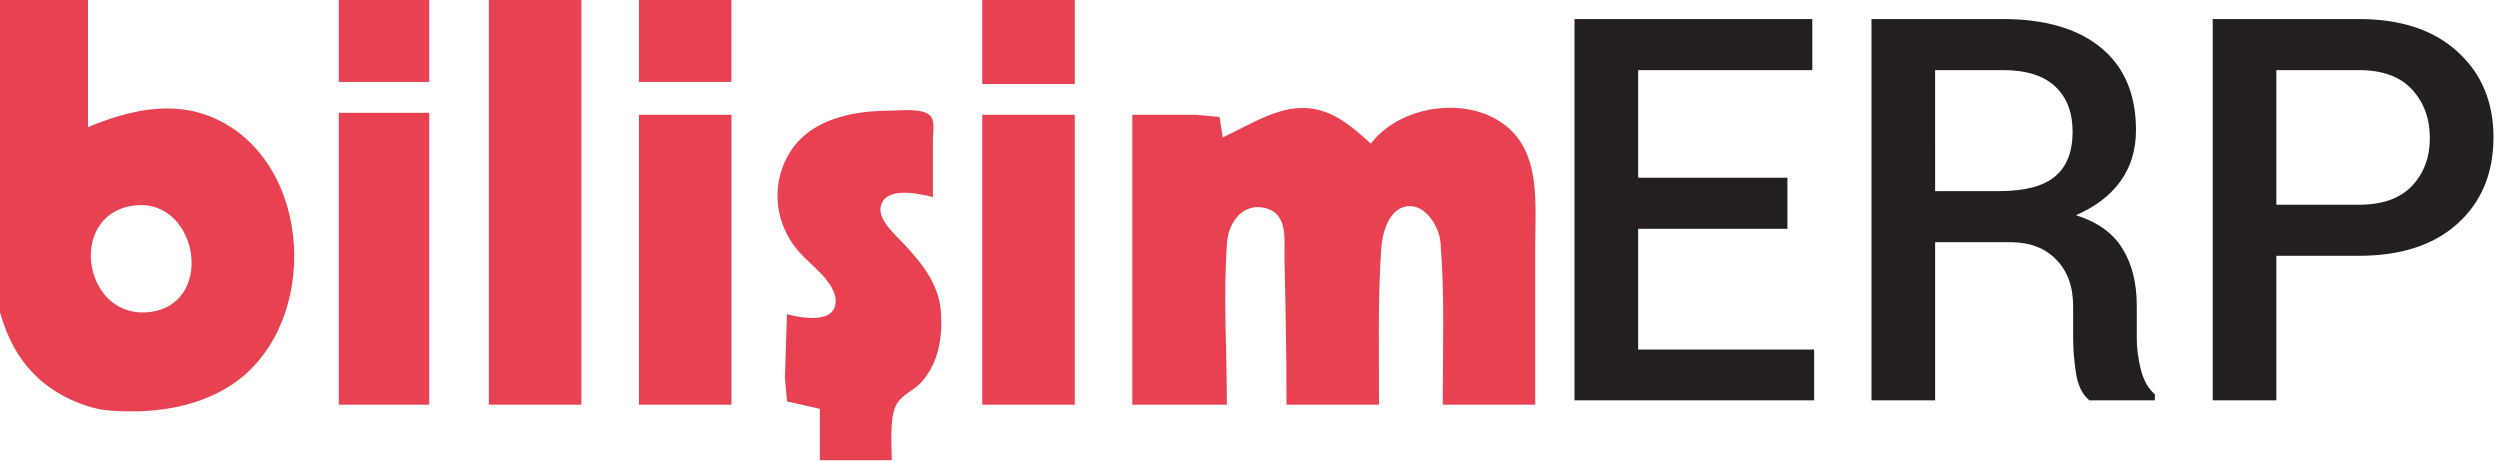 <svg xmlns:inkscape="http://www.inkscape.org/namespaces/inkscape" xmlns:sodipodi="http://sodipodi.sourceforge.net/DTD/sodipodi-0.dtd" xmlns="http://www.w3.org/2000/svg" xmlns:svg="http://www.w3.org/2000/svg" width="489.233" height="90.505" viewBox="0 0 129.443 23.946" id="svg1" inkscape:version="1.3.2 (091e20e, 2023-11-25, custom)" xml:space="preserve" sodipodi:docname="bili&#x15F;im-erp.svg"><defs id="defs1"></defs><g inkscape:label="Katman 1" inkscape:groupmode="layer" id="layer1" transform="translate(196.85,-134.408)"><g id="g58-8" transform="matrix(0.233,0,0,0.233,195.738,251.032)" style="stroke-width:1.137"><path id="path1-81-3-1-8-04-509-5-1" d="m -1665.37,-472.277 v -28.781 h -15.076 c -1.435,0 -4.384,-0.552 -5.401,0.733 -1.218,1.539 -0.538,5.182 -0.538,7.033 v 18.73 c 0,20.755 -5.985,51.847 16.904,62.686 2.861,1.355 5.958,2.378 9.136,2.6 8.937,0.628 18.259,-0.458 26.04,-5.195 19.861,-12.098 19.663,-46.839 -0.458,-58.507 -9.987,-5.791 -20.696,-3.425 -30.607,0.702 m 89.08,-28.781 v 90.453 h 20.558 v -90.453 h -20.558 m 33.349,0 v 18.73 h 20.556 v -18.73 h -20.556 m 76.29,0 v 19.188 h 20.558 v -19.188 h -20.558 m -142.988,0.458 v 18.272 h 20.1 v -18.272 h -20.1 m 196.436,30.607 -0.733,-4.555 -5.205,-0.469 h -14.163 v 64.413 h 21.015 c 0,-11.93 -0.835,-24.197 0.041,-36.089 0.334,-4.525 3.631,-8.939 8.638,-7.569 5.052,1.382 4.022,7.261 4.118,11.223 0.266,10.797 0.451,21.606 0.451,32.435 h 20.558 c 0.031,-11.4 -0.3,-23.333 0.496,-34.72 0.245,-3.49 1.666,-8.942 5.899,-9.388 3.995,-0.42 6.988,4.613 7.266,8.019 0.972,11.838 0.5,24.207 0.5,36.089 h 20.558 v -35.633 c 0,-6.593 0.684,-14.404 -2.062,-20.558 -5.869,-13.144 -26.411,-12.352 -34.484,-1.826 -2.009,-1.85 -4.096,-3.683 -6.395,-5.163 -9.764,-6.284 -17.602,-0.415 -26.497,3.792 m -96.848,39.288 -0.455,14.161 0.469,5.207 7.296,1.646 v 11.421 h 15.989 c 0,-3.362 -0.574,-9.33 0.996,-12.316 1.187,-2.26 3.988,-3.211 5.642,-5.087 3.783,-4.285 4.672,-9.97 4.284,-15.489 -0.432,-6.187 -4.117,-10.698 -8.142,-15.076 -1.756,-1.909 -5.774,-5.295 -5.273,-8.216 0.83,-4.834 8.537,-3.052 11.629,-2.291 v -12.792 c 0,-1.408 0.476,-3.965 -0.469,-5.143 -1.588,-1.978 -6.893,-1.252 -9.124,-1.252 -9.685,0 -20.271,2.535 -23.891,12.792 -2.314,6.551 -0.728,13.571 3.87,18.73 2.432,2.728 7.813,6.53 7.997,10.507 0.257,5.543 -7.685,4.009 -10.817,3.199 m -99.589,-44.77 v 64.87 h 20.1 v -64.87 h -20.1 m 66.698,0.457 v 64.413 h 20.556 v -64.413 h -20.556 m 76.29,0 v 64.413 h 20.558 v -64.413 h -20.558 m -189.128,20.251 c 14.613,-2.567 19,21.306 4.569,23.507 -14.948,2.28 -18.991,-20.973 -4.569,-23.507 z" style="fill:#e84152;fill-opacity:1;fill-rule:nonzero;stroke:none;stroke-width:1.516"></path><path d="m -1287.729,-449.685 h -33.172 v 26.829 h 39.109 v 11.29 h -53.251 v -84.735 h 52.843 v 11.348 h -38.701 v 23.919 h 33.172 z m 32.823,2.968 v 35.151 h -14.142 v -84.735 h 29.157 q 14.142,0 21.882,6.402 7.74,6.402 7.74,18.274 0,6.576 -3.434,11.348 -3.376,4.714 -9.894,7.566 7.158,2.27 10.301,7.391 3.201,5.121 3.201,12.687 v 7.042 q 0,3.725 0.931,7.275 0.931,3.55 3.084,5.412 v 1.339 h -14.549 q -2.328,-1.921 -2.968,-5.994 -0.64,-4.074 -0.64,-8.148 v -6.809 q 0,-6.518 -3.783,-10.359 -3.725,-3.841 -10.185,-3.841 z m 0,-11.348 h 14.258 q 8.497,0 12.396,-3.259 3.899,-3.259 3.899,-9.952 0,-6.402 -3.841,-10.01 -3.841,-3.666 -11.698,-3.666 h -15.015 z m 75.831,14.375 v 32.125 h -14.142 v -84.735 h 32.474 q 14.025,0 21.94,7.275 7.973,7.216 7.973,19.031 0,11.93 -7.973,19.147 -7.915,7.158 -21.94,7.158 z m 0,-11.348 h 18.332 q 7.857,0 11.814,-4.19 3.958,-4.19 3.958,-10.65 0,-6.46 -3.958,-10.766 -3.957,-4.307 -11.814,-4.307 h -18.332 z" id="text57-3" style="font-weight:500;font-size:119.188px;line-height:1.65;font-family:Roboto;-inkscape-font-specification:'Roboto Medium';text-align:justify;letter-spacing:0px;white-space:pre;fill:#231f20;stroke-width:5.685" aria-label="ERP"></path></g></g></svg>